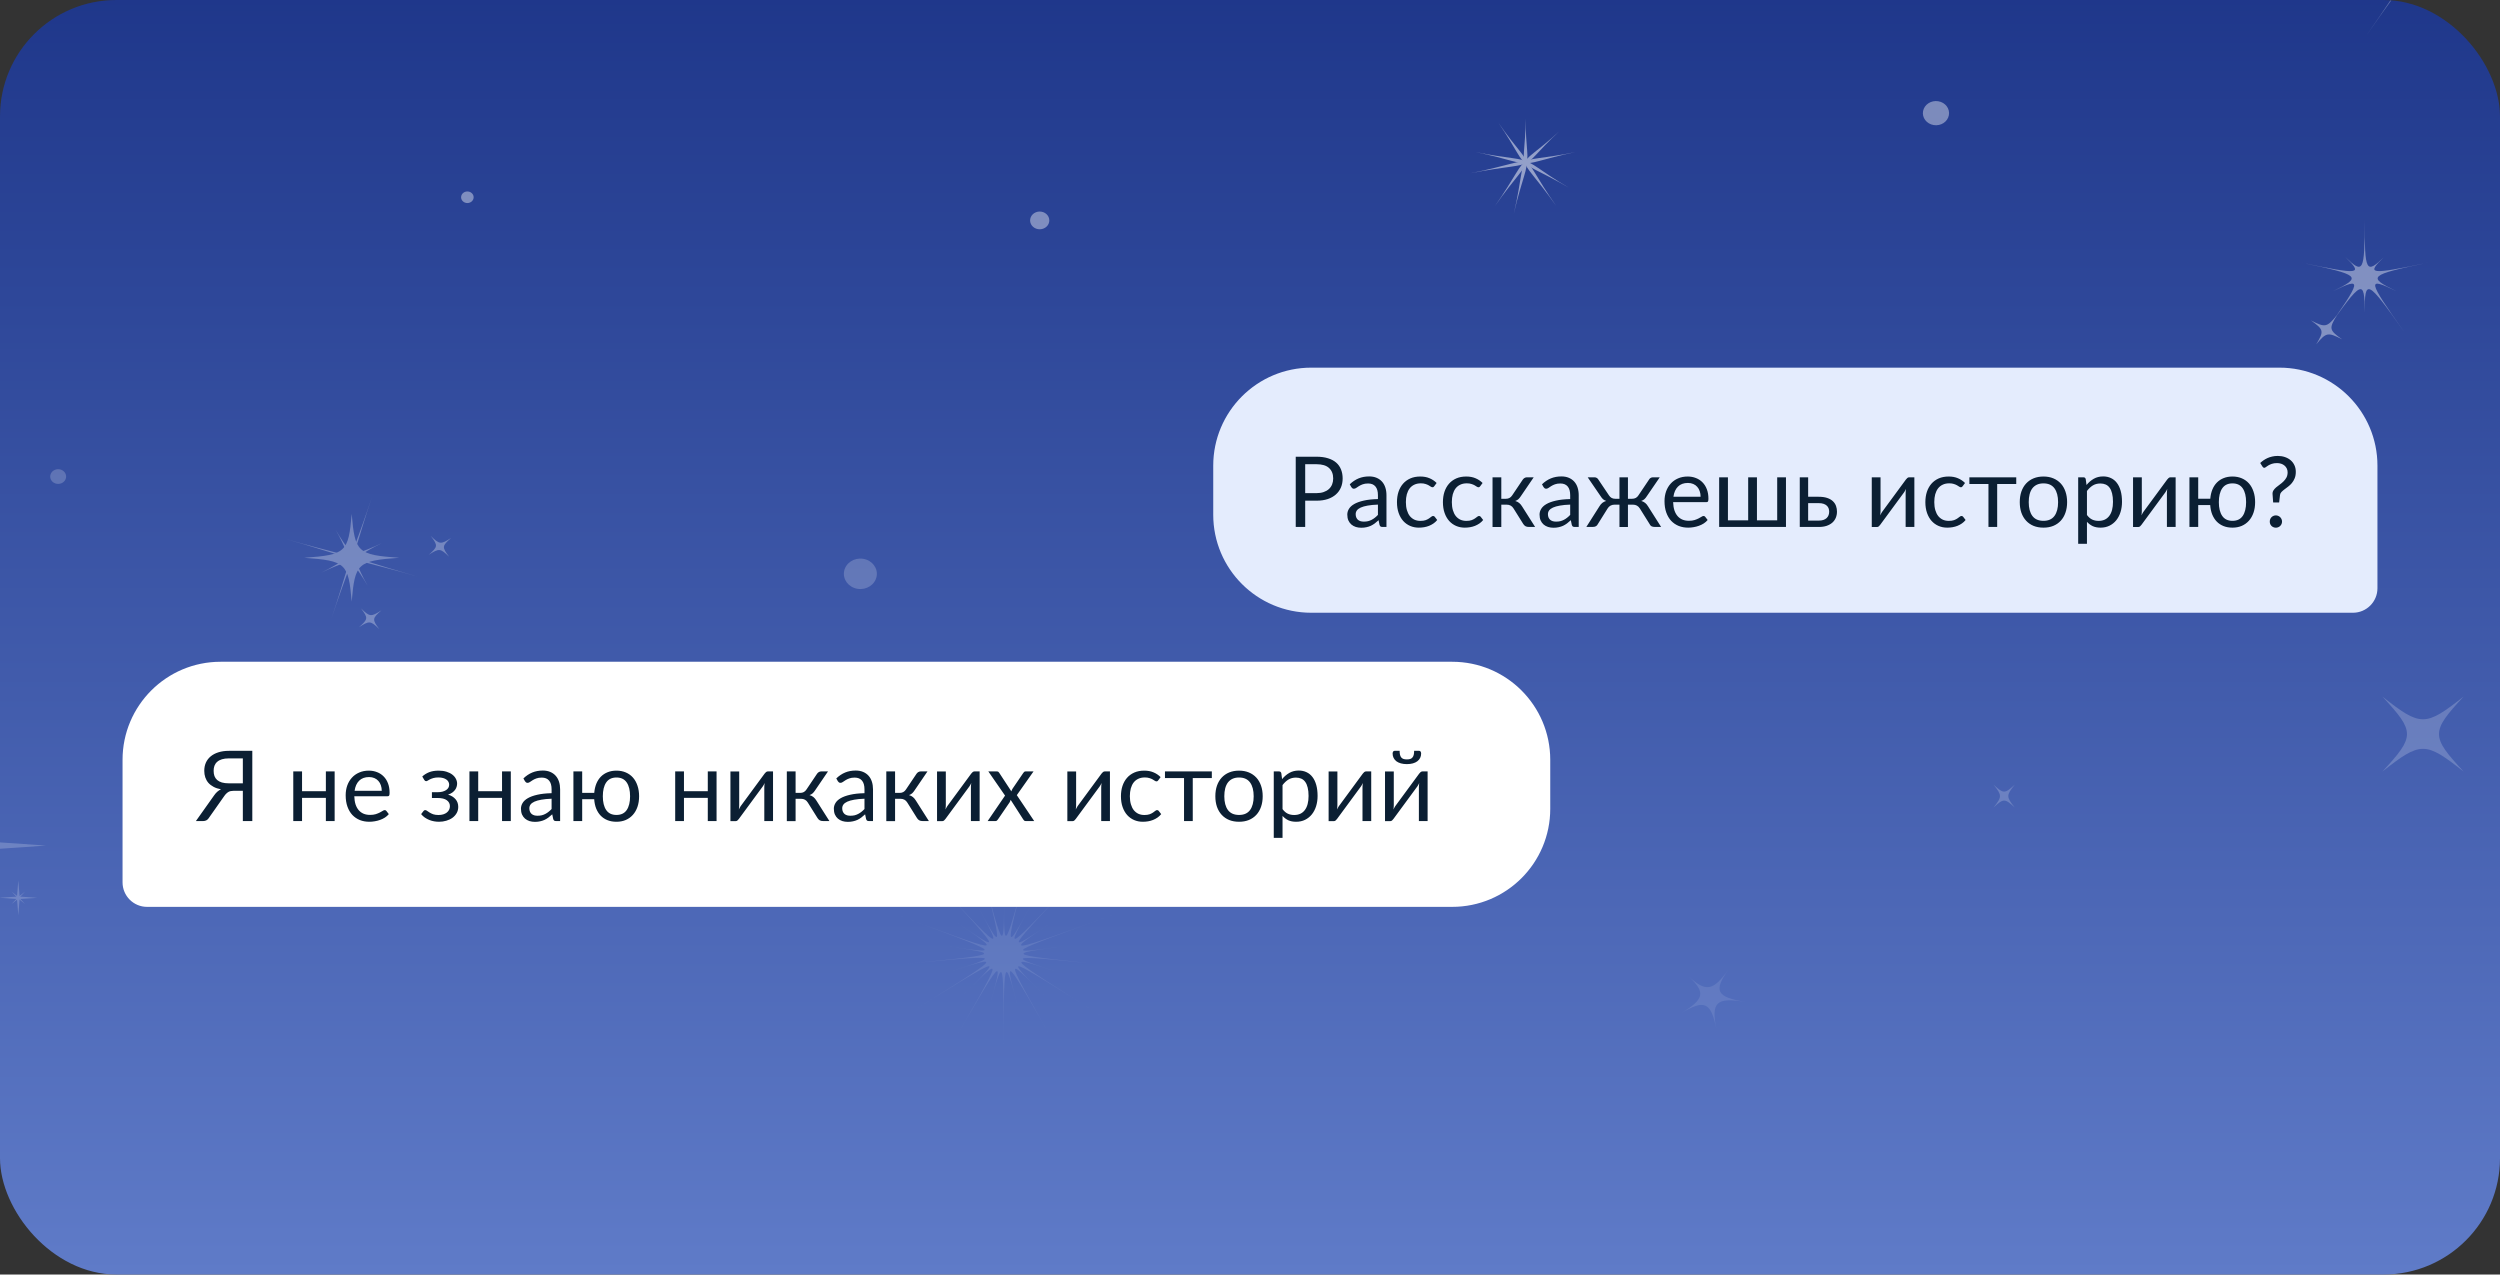 <svg width="408" height="208" viewBox="0 0 408 208" fill="none" xmlns="http://www.w3.org/2000/svg">
<rect x="0" y="0" width="408" height="208" fill="#333333" stroke="none"/>
<g clip-path="url(#clip0_1114_20796)">
<rect width="408" height="208" rx="19" fill="url(#paint0_linear_1114_20796)"/>
<g clip-path="url(#clip1_1114_20796)">
<path opacity="0.1" d="M184.015 157.838C163.333 155.709 163.594 155.683 173.33 158.877C163.594 155.683 163.419 155.503 180.532 166.291C163.419 155.503 163.662 155.593 170.552 162.593C163.662 155.593 163.598 155.357 173.223 172.271C163.597 155.357 163.768 155.542 166.234 164.682C163.768 155.541 163.828 155.304 163.763 174.406C163.828 155.304 163.886 155.542 161.366 164.666C163.886 155.542 164.058 155.358 154.32 172.209C164.058 155.358 163.991 155.594 157.064 162.549C163.991 155.594 164.235 155.506 147.056 166.182C164.235 155.506 164.057 155.685 154.313 158.815C164.057 155.685 164.318 155.712 143.636 157.706C164.318 155.712 164.071 155.795 153.744 154.32C164.071 155.794 164.288 155.931 144.844 148.724C164.288 155.931 164.029 155.898 155.486 150.093C164.029 155.898 164.153 156.113 150.401 141.292C164.153 156.113 163.94 155.971 159.14 147.104C163.94 155.97 163.942 156.214 159.037 137.113C163.942 156.215 163.825 155.997 163.87 146.036C163.824 155.997 163.705 156.214 168.77 137.146C163.704 156.214 163.709 155.97 168.591 147.135C163.709 155.97 163.494 156.111 177.373 141.381C163.494 156.111 163.62 155.897 172.222 150.149C163.62 155.897 163.36 155.928 182.875 148.849C163.36 155.929 163.578 155.794 173.932 154.387C163.578 155.794 163.332 155.709 184.014 157.84L184.015 157.838Z" fill="white"/>
<g opacity="0.3">
<path d="M65.15 91.032C58.355 91.521 57.926 91.917 57.397 98.192C56.867 91.917 56.438 91.521 49.643 91.032C56.438 90.543 56.867 90.147 57.397 83.871C57.926 90.147 58.355 90.543 65.15 91.032Z" fill="white"/>
<path d="M68.067 94.07C53.838 90.019 56.526 89.512 60.005 95.591C56.526 89.512 58.492 87.747 54.105 100.887C58.492 87.747 59.041 90.228 52.459 93.442C59.041 90.228 60.952 92.044 46.724 87.993C60.952 92.044 58.265 92.551 54.786 86.473C58.265 92.551 56.299 94.317 60.686 81.176C56.299 94.317 55.75 91.835 62.332 88.621C55.75 91.835 53.838 90.019 68.067 94.07Z" fill="white"/>
<path d="M61.904 102.678C60.471 101.289 60.288 101.272 58.581 102.364C60.084 101.041 60.103 100.871 58.92 99.295C60.353 100.684 60.537 100.701 62.244 99.609C60.74 100.932 60.721 101.102 61.904 102.678Z" fill="white"/>
<path d="M73.291 90.858C71.859 89.469 71.675 89.452 69.968 90.544C71.472 89.221 71.49 89.051 70.307 87.475C71.74 88.863 71.924 88.881 73.631 87.788C72.127 89.111 72.109 89.281 73.291 90.858Z" fill="white"/>
</g>
<g opacity="0.3">
<path d="M393.428 -0.839C394.913 -7.084 394.638 -7.569 388.449 -9.608C394.946 -8.523 395.472 -8.811 397.945 -14.814C396.46 -8.568 396.735 -8.083 402.924 -6.044C396.427 -7.129 395.902 -6.841 393.428 -0.839Z" fill="white"/>
<path d="M386.167 5.825C398.861 -12.376 398.444 -8.451 387.418 -5.951C398.444 -8.451 400.31 -5.044 381.818 -16.174C400.31 -5.044 396.2 -5.234 394.15 -15.604C396.2 -5.234 392.514 -3.276 405.208 -21.477C392.514 -3.276 392.931 -7.201 403.957 -9.701C392.931 -7.201 391.065 -10.609 409.557 0.521C391.065 -10.609 395.175 -10.419 397.225 -0.049C395.175 -10.419 398.861 -12.376 386.167 5.825Z" fill="white"/>
<path d="M379.902 -0.636C400.949 -10.225 398.366 -7.006 387.651 -10.293C398.366 -7.006 398.001 -3.106 388.744 -21.994C398.001 -3.106 394.645 -5.311 398.813 -15.379C394.645 -5.311 390.426 -5.43 411.473 -15.02C390.426 -5.43 393.009 -8.65 403.723 -5.362C393.009 -8.65 393.373 -12.549 402.63 6.339C393.373 -12.549 396.729 -10.345 392.561 -0.276C396.729 -10.345 400.949 -10.225 379.902 -0.636Z" fill="white"/>
</g>
<g opacity="0.3">
<path d="M272.774 88.9C269.555 89.131 269.352 89.319 269.101 92.292C268.851 89.319 268.647 89.131 265.429 88.9C268.647 88.668 268.851 88.481 269.101 85.508C269.352 88.481 269.555 88.668 272.774 88.9Z" fill="white"/>
<path d="M276.889 91.117C266.506 88.16 268.467 87.79 271.006 92.226C268.467 87.79 269.902 86.502 266.7 96.091C269.902 86.502 270.302 88.313 265.499 90.658C270.302 88.313 271.697 89.638 261.314 86.682C271.697 89.638 269.736 90.008 267.197 85.572C269.736 90.008 268.301 91.296 271.503 81.707C268.301 91.296 267.901 89.485 272.704 87.14C267.901 89.485 266.506 88.16 276.889 91.117Z" fill="white"/>
<path d="M267.138 92.397C266.459 91.74 266.372 91.731 265.563 92.249C266.276 91.622 266.285 91.542 265.724 90.795C266.403 91.453 266.49 91.461 267.299 90.944C266.586 91.57 266.577 91.651 267.138 92.397Z" fill="white"/>
<path d="M272.532 86.798C271.854 86.14 271.767 86.132 270.958 86.649C271.67 86.022 271.679 85.942 271.119 85.195C271.798 85.853 271.885 85.861 272.693 85.344C271.981 85.971 271.972 86.051 272.532 86.798Z" fill="white"/>
</g>
<path opacity="0.1" d="M275.572 159.337C278.403 161.952 278.178 163.057 274.346 165.362C278.178 163.057 279.236 163.532 280.112 167.953C279.236 163.532 280.115 162.721 284.901 163.53C280.115 162.721 279.6 161.744 282.096 158.205C279.6 161.744 278.403 161.952 275.572 159.337Z" fill="white"/>
<g opacity="0.4">
<path d="M378.01 56.191C379.304 54.021 379.256 53.805 377.135 52.289C379.484 53.484 379.718 53.439 381.36 51.48C380.066 53.65 380.114 53.866 382.235 55.383C379.886 54.188 379.652 54.232 378.01 56.191Z" fill="white"/>
<path d="M385.914 35.891C385.914 44.429 386.118 44.812 389.123 41.895C386.119 44.812 386.577 44.874 396.297 42.858C386.577 44.874 386.245 45.172 391.106 47.532C386.245 45.172 386.323 45.593 392.332 54.132C386.324 45.593 385.914 45.395 385.914 51.016C385.914 45.395 385.504 45.593 379.497 54.132C385.504 45.593 385.583 45.172 380.722 47.532C385.583 45.172 385.251 44.874 375.531 42.858C385.252 44.874 385.71 44.812 382.706 41.895C385.709 44.812 385.914 44.429 385.914 35.891H385.914Z" fill="white"/>
</g>
<path opacity="0.4" d="M318.055 18.812C318.262 17.738 317.487 16.714 316.324 16.523C315.161 16.333 314.052 17.049 313.846 18.122C313.639 19.196 314.415 20.221 315.577 20.411C316.74 20.602 317.849 19.886 318.055 18.812Z" fill="white"/>
<path opacity="0.4" d="M171.225 36.225C171.376 35.438 170.807 34.686 169.955 34.546C169.102 34.407 168.289 34.932 168.138 35.719C167.986 36.506 168.555 37.258 169.407 37.397C170.26 37.537 171.073 37.012 171.225 36.225Z" fill="white"/>
<path opacity="0.2" d="M143.062 94.081C143.322 92.729 142.346 91.438 140.882 91.198C139.418 90.959 138.02 91.86 137.761 93.212C137.501 94.564 138.477 95.855 139.941 96.094C141.405 96.334 142.802 95.433 143.062 94.081Z" fill="white"/>
<path opacity="0.2" d="M10.773 77.983C10.899 77.33 10.427 76.707 9.72 76.591C9.013 76.475 8.338 76.91 8.212 77.564C8.087 78.217 8.558 78.84 9.265 78.956C9.973 79.072 10.648 78.636 10.773 77.983Z" fill="white"/>
<path opacity="0.4" d="M77.284 32.358C77.383 31.843 77.011 31.352 76.454 31.261C75.897 31.17 75.365 31.513 75.266 32.027C75.168 32.542 75.539 33.033 76.096 33.124C76.653 33.216 77.185 32.872 77.284 32.358Z" fill="white"/>
<g opacity="0.5">
<path d="M248.977 19.375C248.977 28.883 251.684 27.067 240.859 24.822C251.683 27.066 250.649 24.129 243.96 33.636C250.649 24.129 247.305 24.129 253.994 33.636C247.305 24.129 246.271 27.066 257.095 24.822C246.271 27.066 248.977 28.883 248.977 19.375H248.977Z" fill="white"/>
<path d="M254.436 21.463C247.157 28.186 250.46 28.67 244.525 20.014C250.461 28.67 251.979 25.917 239.97 28.271C251.979 25.917 249.614 23.733 247.065 34.824C249.614 23.733 246.634 25.135 256.007 30.617C246.634 25.135 247.157 28.187 254.437 21.463H254.436Z" fill="white"/>
</g>
<g opacity="0.2">
<path d="M402.066 125.925C395.799 120.974 395.065 120.974 388.798 125.925C394.159 120.138 394.159 119.459 388.798 113.672C395.065 118.623 395.799 118.623 402.066 113.672C396.705 119.459 396.705 120.138 402.066 125.925Z" fill="white"/>
<path d="M328.806 131.786C327.171 130.279 326.979 130.279 325.345 131.786C326.743 130.025 326.743 129.818 325.345 128.057C326.979 129.564 327.171 129.564 328.806 128.057C327.407 129.818 327.407 130.025 328.806 131.786Z" fill="white"/>
</g>
<g opacity="0.2">
<path d="M229.034 134.729C228.394 127.136 227.875 126.656 219.653 126.065C227.875 125.473 228.394 124.994 229.034 117.4C229.674 124.994 230.194 125.473 238.416 126.065C230.194 126.656 229.674 127.136 229.034 134.729Z" fill="white"/>
<path d="M219.652 134.354C219.65 132.221 219.515 132.096 217.205 132.094C219.542 131.762 219.701 131.616 220.06 129.457C220.062 131.59 220.198 131.715 222.507 131.717C220.17 132.049 220.012 132.195 219.652 134.354Z" fill="white"/>
</g>
<g opacity="0.2">
<path d="M-14.036 137.998L-3.268 138.743L7.5 137.998L-3.268 137.254L-14.036 137.998Z" fill="white"/>
<path d="M2.988 143.682L2.757 146.523L2.988 149.364L3.219 146.523L2.988 143.682Z" fill="white"/>
<path d="M-0.088 146.522L2.988 146.735L6.065 146.522L2.988 146.309L-0.088 146.522Z" fill="white"/>
<path d="M4.077 145.516L2.908 146.445L1.902 147.527L3.071 146.598L4.077 145.516Z" fill="white"/>
<path d="M1.902 145.516L2.908 146.598L4.077 147.527L3.071 146.445L1.902 145.516Z" fill="white"/>
</g>
</g>
<path d="M198 76C198 67.163 205.163 60 214 60H372C380.837 60 388 67.163 388 76V96C388 98.209 386.209 100 384 100H214C205.163 100 198 92.837 198 84V76Z" fill="#E4ECFD"/>
<path d="M214.848 80.48C215.291 80.48 215.68 80.421 216.016 80.304C216.357 80.187 216.643 80.024 216.872 79.816C217.107 79.603 217.283 79.349 217.4 79.056C217.517 78.763 217.576 78.44 217.576 78.088C217.576 77.357 217.349 76.787 216.896 76.376C216.448 75.965 215.765 75.76 214.848 75.76H213.008V80.48H214.848ZM214.848 74.536C215.573 74.536 216.203 74.621 216.736 74.792C217.275 74.957 217.72 75.195 218.072 75.504C218.424 75.813 218.685 76.187 218.856 76.624C219.032 77.061 219.12 77.549 219.12 78.088C219.12 78.621 219.027 79.109 218.84 79.552C218.653 79.995 218.379 80.376 218.016 80.696C217.659 81.016 217.213 81.267 216.68 81.448C216.152 81.624 215.541 81.712 214.848 81.712H213.008V86H211.464V74.536H214.848ZM224.879 82.352C224.223 82.373 223.663 82.427 223.199 82.512C222.741 82.592 222.365 82.699 222.071 82.832C221.783 82.965 221.573 83.123 221.439 83.304C221.311 83.485 221.247 83.688 221.247 83.912C221.247 84.125 221.282 84.309 221.351 84.464C221.421 84.619 221.514 84.747 221.631 84.848C221.754 84.944 221.895 85.016 222.055 85.064C222.221 85.107 222.397 85.128 222.583 85.128C222.834 85.128 223.063 85.104 223.271 85.056C223.479 85.003 223.674 84.928 223.855 84.832C224.042 84.736 224.218 84.621 224.383 84.488C224.554 84.355 224.719 84.203 224.879 84.032V82.352ZM220.279 79.04C220.727 78.608 221.21 78.285 221.727 78.072C222.245 77.859 222.818 77.752 223.447 77.752C223.901 77.752 224.303 77.827 224.655 77.976C225.007 78.125 225.303 78.333 225.543 78.6C225.783 78.867 225.965 79.189 226.087 79.568C226.21 79.947 226.271 80.363 226.271 80.816V86H225.639C225.501 86 225.394 85.979 225.319 85.936C225.245 85.888 225.186 85.797 225.143 85.664L224.983 84.896C224.77 85.093 224.562 85.269 224.359 85.424C224.157 85.573 223.943 85.701 223.719 85.808C223.495 85.909 223.255 85.987 222.999 86.04C222.749 86.099 222.469 86.128 222.159 86.128C221.845 86.128 221.549 86.085 221.271 86C220.994 85.909 220.751 85.776 220.543 85.6C220.341 85.424 220.178 85.203 220.055 84.936C219.938 84.664 219.879 84.344 219.879 83.976C219.879 83.656 219.967 83.349 220.143 83.056C220.319 82.757 220.605 82.493 220.999 82.264C221.394 82.035 221.909 81.848 222.543 81.704C223.178 81.555 223.957 81.469 224.879 81.448V80.816C224.879 80.187 224.743 79.712 224.471 79.392C224.199 79.067 223.802 78.904 223.279 78.904C222.927 78.904 222.631 78.949 222.391 79.04C222.157 79.125 221.951 79.224 221.775 79.336C221.605 79.443 221.455 79.541 221.327 79.632C221.205 79.717 221.082 79.76 220.959 79.76C220.863 79.76 220.781 79.736 220.711 79.688C220.642 79.635 220.583 79.571 220.535 79.496L220.279 79.04ZM234.081 79.336C234.038 79.395 233.995 79.44 233.953 79.472C233.91 79.504 233.851 79.52 233.777 79.52C233.697 79.52 233.609 79.488 233.513 79.424C233.417 79.355 233.297 79.28 233.153 79.2C233.014 79.12 232.841 79.048 232.633 78.984C232.43 78.915 232.179 78.88 231.881 78.88C231.481 78.88 231.129 78.952 230.825 79.096C230.521 79.235 230.265 79.437 230.057 79.704C229.854 79.971 229.699 80.293 229.593 80.672C229.491 81.051 229.441 81.475 229.441 81.944C229.441 82.435 229.497 82.872 229.609 83.256C229.721 83.635 229.878 83.955 230.081 84.216C230.289 84.472 230.537 84.669 230.825 84.808C231.118 84.941 231.446 85.008 231.809 85.008C232.155 85.008 232.441 84.968 232.665 84.888C232.889 84.803 233.073 84.709 233.217 84.608C233.366 84.507 233.489 84.416 233.585 84.336C233.686 84.251 233.785 84.208 233.881 84.208C233.998 84.208 234.089 84.253 234.153 84.344L234.553 84.864C234.377 85.083 234.177 85.269 233.953 85.424C233.729 85.579 233.486 85.709 233.225 85.816C232.969 85.917 232.699 85.992 232.417 86.04C232.134 86.088 231.846 86.112 231.553 86.112C231.046 86.112 230.574 86.019 230.137 85.832C229.705 85.645 229.329 85.376 229.009 85.024C228.689 84.667 228.438 84.229 228.257 83.712C228.075 83.195 227.985 82.605 227.985 81.944C227.985 81.341 228.067 80.784 228.233 80.272C228.403 79.76 228.649 79.32 228.969 78.952C229.294 78.579 229.691 78.288 230.161 78.08C230.635 77.872 231.179 77.768 231.793 77.768C232.363 77.768 232.865 77.861 233.297 78.048C233.734 78.229 234.121 78.488 234.457 78.824L234.081 79.336ZM241.581 79.336C241.538 79.395 241.495 79.44 241.453 79.472C241.41 79.504 241.351 79.52 241.277 79.52C241.197 79.52 241.109 79.488 241.013 79.424C240.917 79.355 240.797 79.28 240.653 79.2C240.514 79.12 240.341 79.048 240.133 78.984C239.93 78.915 239.679 78.88 239.381 78.88C238.981 78.88 238.629 78.952 238.325 79.096C238.021 79.235 237.765 79.437 237.557 79.704C237.354 79.971 237.199 80.293 237.093 80.672C236.991 81.051 236.941 81.475 236.941 81.944C236.941 82.435 236.997 82.872 237.109 83.256C237.221 83.635 237.378 83.955 237.581 84.216C237.789 84.472 238.037 84.669 238.325 84.808C238.618 84.941 238.946 85.008 239.309 85.008C239.655 85.008 239.941 84.968 240.165 84.888C240.389 84.803 240.573 84.709 240.717 84.608C240.866 84.507 240.989 84.416 241.085 84.336C241.186 84.251 241.285 84.208 241.381 84.208C241.498 84.208 241.589 84.253 241.653 84.344L242.053 84.864C241.877 85.083 241.677 85.269 241.453 85.424C241.229 85.579 240.986 85.709 240.725 85.816C240.469 85.917 240.199 85.992 239.917 86.04C239.634 86.088 239.346 86.112 239.053 86.112C238.546 86.112 238.074 86.019 237.637 85.832C237.205 85.645 236.829 85.376 236.509 85.024C236.189 84.667 235.938 84.229 235.757 83.712C235.575 83.195 235.485 82.605 235.485 81.944C235.485 81.341 235.567 80.784 235.733 80.272C235.903 79.76 236.149 79.32 236.469 78.952C236.794 78.579 237.191 78.288 237.661 78.08C238.135 77.872 238.679 77.768 239.293 77.768C239.863 77.768 240.365 77.861 240.797 78.048C241.234 78.229 241.621 78.488 241.957 78.824L241.581 79.336ZM248.501 78.296C248.576 78.179 248.674 78.083 248.797 78.008C248.92 77.933 249.05 77.896 249.189 77.896H250.301L248.197 80.984C248.069 81.181 247.936 81.344 247.797 81.472C247.658 81.595 247.488 81.691 247.285 81.76C247.541 81.829 247.757 81.939 247.933 82.088C248.109 82.232 248.266 82.419 248.405 82.648L250.533 86H249.541C249.285 86 249.088 85.957 248.949 85.872C248.81 85.787 248.69 85.664 248.589 85.504L247.013 82.984C246.762 82.568 246.386 82.36 245.885 82.36H245.013V86.008H243.581V77.896H245.013V81.4H245.781C246.208 81.4 246.541 81.219 246.781 80.856L248.501 78.296ZM256.254 82.352C255.598 82.373 255.038 82.427 254.574 82.512C254.116 82.592 253.74 82.699 253.446 82.832C253.158 82.965 252.948 83.123 252.814 83.304C252.686 83.485 252.622 83.688 252.622 83.912C252.622 84.125 252.657 84.309 252.726 84.464C252.796 84.619 252.889 84.747 253.006 84.848C253.129 84.944 253.27 85.016 253.43 85.064C253.596 85.107 253.772 85.128 253.958 85.128C254.209 85.128 254.438 85.104 254.646 85.056C254.854 85.003 255.049 84.928 255.23 84.832C255.417 84.736 255.593 84.621 255.758 84.488C255.929 84.355 256.094 84.203 256.254 84.032V82.352ZM251.654 79.04C252.102 78.608 252.585 78.285 253.102 78.072C253.62 77.859 254.193 77.752 254.822 77.752C255.276 77.752 255.678 77.827 256.03 77.976C256.382 78.125 256.678 78.333 256.918 78.6C257.158 78.867 257.34 79.189 257.462 79.568C257.585 79.947 257.646 80.363 257.646 80.816V86H257.014C256.876 86 256.769 85.979 256.694 85.936C256.62 85.888 256.561 85.797 256.518 85.664L256.358 84.896C256.145 85.093 255.937 85.269 255.734 85.424C255.532 85.573 255.318 85.701 255.094 85.808C254.87 85.909 254.63 85.987 254.374 86.04C254.124 86.099 253.844 86.128 253.534 86.128C253.22 86.128 252.924 86.085 252.646 86C252.369 85.909 252.126 85.776 251.918 85.6C251.716 85.424 251.553 85.203 251.43 84.936C251.313 84.664 251.254 84.344 251.254 83.976C251.254 83.656 251.342 83.349 251.518 83.056C251.694 82.757 251.98 82.493 252.374 82.264C252.769 82.035 253.284 81.848 253.918 81.704C254.553 81.555 255.332 81.469 256.254 81.448V80.816C256.254 80.187 256.118 79.712 255.846 79.392C255.574 79.067 255.177 78.904 254.654 78.904C254.302 78.904 254.006 78.949 253.766 79.04C253.532 79.125 253.326 79.224 253.15 79.336C252.98 79.443 252.83 79.541 252.702 79.632C252.58 79.717 252.457 79.76 252.334 79.76C252.238 79.76 252.156 79.736 252.086 79.688C252.017 79.635 251.958 79.571 251.91 79.496L251.654 79.04ZM271.096 86H270.104C269.848 86 269.65 85.96 269.512 85.88C269.378 85.8 269.274 85.675 269.2 85.504L267.624 82.984C267.362 82.568 266.986 82.36 266.496 82.36H265.68V86.008H264.296V82.36H263.488C263.248 82.36 263.029 82.413 262.832 82.52C262.64 82.627 262.482 82.781 262.36 82.984L260.784 85.504C260.704 85.675 260.594 85.8 260.456 85.88C260.322 85.96 260.128 86 259.872 86H258.888L261.016 82.648C261.154 82.413 261.312 82.224 261.488 82.08C261.664 81.936 261.88 81.827 262.136 81.752C261.933 81.688 261.76 81.595 261.616 81.472C261.477 81.344 261.346 81.181 261.224 80.984L259.112 77.896H260.232C260.37 77.896 260.496 77.933 260.608 78.008C260.72 78.077 260.808 78.173 260.872 78.296L262.592 80.856C262.709 81.032 262.85 81.168 263.016 81.264C263.181 81.355 263.376 81.4 263.6 81.4H264.296V77.896H265.68V81.4H266.36C266.813 81.4 267.154 81.219 267.384 80.856L269.104 78.296C269.168 78.173 269.256 78.077 269.368 78.008C269.485 77.933 269.613 77.896 269.752 77.896H270.872L268.76 80.984C268.637 81.181 268.504 81.344 268.36 81.472C268.221 81.595 268.05 81.688 267.848 81.752C268.104 81.827 268.32 81.936 268.496 82.08C268.672 82.224 268.829 82.413 268.968 82.648L271.096 86ZM277.536 81.064C277.536 80.733 277.488 80.432 277.392 80.16C277.302 79.883 277.166 79.645 276.984 79.448C276.808 79.245 276.592 79.091 276.336 78.984C276.08 78.872 275.79 78.816 275.464 78.816C274.782 78.816 274.24 79.016 273.84 79.416C273.446 79.811 273.2 80.36 273.104 81.064H277.536ZM278.688 84.864C278.512 85.077 278.302 85.264 278.056 85.424C277.811 85.579 277.547 85.707 277.264 85.808C276.987 85.909 276.699 85.984 276.4 86.032C276.102 86.085 275.806 86.112 275.512 86.112C274.952 86.112 274.435 86.019 273.96 85.832C273.491 85.64 273.083 85.363 272.736 85C272.395 84.632 272.128 84.179 271.936 83.64C271.744 83.101 271.648 82.483 271.648 81.784C271.648 81.219 271.734 80.691 271.904 80.2C272.08 79.709 272.331 79.285 272.656 78.928C272.982 78.565 273.379 78.283 273.848 78.08C274.318 77.872 274.846 77.768 275.432 77.768C275.918 77.768 276.366 77.851 276.776 78.016C277.192 78.176 277.55 78.411 277.848 78.72C278.152 79.024 278.39 79.403 278.56 79.856C278.731 80.304 278.816 80.816 278.816 81.392C278.816 81.616 278.792 81.765 278.744 81.84C278.696 81.915 278.606 81.952 278.472 81.952H273.056C273.072 82.464 273.142 82.909 273.264 83.288C273.392 83.667 273.568 83.984 273.792 84.24C274.016 84.491 274.283 84.68 274.592 84.808C274.902 84.931 275.248 84.992 275.632 84.992C275.99 84.992 276.296 84.952 276.552 84.872C276.814 84.787 277.038 84.696 277.224 84.6C277.411 84.504 277.566 84.416 277.688 84.336C277.816 84.251 277.926 84.208 278.016 84.208C278.134 84.208 278.224 84.253 278.288 84.344L278.688 84.864ZM291.47 77.896V86H280.566V77.896H281.998V84.92H285.302V77.896H286.734V84.92H290.038V77.896H291.47ZM296.834 84.96C297.122 84.96 297.37 84.925 297.578 84.856C297.791 84.781 297.967 84.68 298.106 84.552C298.244 84.419 298.348 84.264 298.418 84.088C298.487 83.912 298.522 83.72 298.522 83.512C298.522 83.32 298.492 83.141 298.434 82.976C298.375 82.805 298.276 82.656 298.138 82.528C298.004 82.4 297.828 82.299 297.61 82.224C297.391 82.149 297.124 82.112 296.81 82.112H295.09V84.96H296.834ZM296.81 81.072C297.37 81.072 297.839 81.139 298.218 81.272C298.602 81.405 298.908 81.584 299.138 81.808C299.372 82.032 299.54 82.291 299.642 82.584C299.743 82.877 299.794 83.181 299.794 83.496C299.794 83.859 299.73 84.195 299.602 84.504C299.474 84.808 299.284 85.072 299.034 85.296C298.783 85.515 298.474 85.688 298.106 85.816C297.738 85.939 297.314 86 296.834 86H293.722V77.896H295.09V81.072H296.81ZM312.424 77.896V86H311V80.496C311 80.389 311.005 80.275 311.016 80.152C311.026 80.029 311.04 79.907 311.056 79.784C311.008 79.891 310.96 79.989 310.912 80.08C310.864 80.171 310.813 80.253 310.76 80.328L306.848 85.648C306.789 85.733 306.714 85.816 306.624 85.896C306.538 85.971 306.442 86.008 306.336 86.008H305.472V77.904H306.904V83.408C306.904 83.509 306.898 83.621 306.888 83.744C306.877 83.861 306.864 83.981 306.848 84.104C306.896 84.003 306.944 83.909 306.992 83.824C307.04 83.733 307.088 83.651 307.136 83.576L311.048 78.256C311.106 78.171 311.181 78.091 311.272 78.016C311.362 77.936 311.461 77.896 311.568 77.896H312.424ZM320.315 79.336C320.272 79.395 320.23 79.44 320.187 79.472C320.144 79.504 320.086 79.52 320.011 79.52C319.931 79.52 319.843 79.488 319.747 79.424C319.651 79.355 319.531 79.28 319.387 79.2C319.248 79.12 319.075 79.048 318.867 78.984C318.664 78.915 318.414 78.88 318.115 78.88C317.715 78.88 317.363 78.952 317.059 79.096C316.755 79.235 316.499 79.437 316.291 79.704C316.088 79.971 315.934 80.293 315.827 80.672C315.726 81.051 315.675 81.475 315.675 81.944C315.675 82.435 315.731 82.872 315.843 83.256C315.955 83.635 316.112 83.955 316.315 84.216C316.523 84.472 316.771 84.669 317.059 84.808C317.352 84.941 317.68 85.008 318.043 85.008C318.39 85.008 318.675 84.968 318.899 84.888C319.123 84.803 319.307 84.709 319.451 84.608C319.6 84.507 319.723 84.416 319.819 84.336C319.92 84.251 320.019 84.208 320.115 84.208C320.232 84.208 320.323 84.253 320.387 84.344L320.787 84.864C320.611 85.083 320.411 85.269 320.187 85.424C319.963 85.579 319.72 85.709 319.459 85.816C319.203 85.917 318.934 85.992 318.651 86.04C318.368 86.088 318.08 86.112 317.787 86.112C317.28 86.112 316.808 86.019 316.371 85.832C315.939 85.645 315.563 85.376 315.243 85.024C314.923 84.667 314.672 84.229 314.491 83.712C314.31 83.195 314.219 82.605 314.219 81.944C314.219 81.341 314.302 80.784 314.467 80.272C314.638 79.76 314.883 79.32 315.203 78.952C315.528 78.579 315.926 78.288 316.395 78.08C316.87 77.872 317.414 77.768 318.027 77.768C318.598 77.768 319.099 77.861 319.531 78.048C319.968 78.229 320.355 78.488 320.691 78.824L320.315 79.336ZM329.052 78.984H325.94V86H324.516V78.984H321.404V77.896H329.052V78.984ZM333.497 77.768C334.089 77.768 334.622 77.867 335.097 78.064C335.572 78.261 335.977 78.541 336.313 78.904C336.649 79.267 336.905 79.707 337.081 80.224C337.262 80.736 337.353 81.309 337.353 81.944C337.353 82.584 337.262 83.16 337.081 83.672C336.905 84.184 336.649 84.621 336.313 84.984C335.977 85.347 335.572 85.627 335.097 85.824C334.622 86.016 334.089 86.112 333.497 86.112C332.9 86.112 332.361 86.016 331.881 85.824C331.406 85.627 331.001 85.347 330.665 84.984C330.329 84.621 330.07 84.184 329.889 83.672C329.713 83.16 329.625 82.584 329.625 81.944C329.625 81.309 329.713 80.736 329.889 80.224C330.07 79.707 330.329 79.267 330.665 78.904C331.001 78.541 331.406 78.261 331.881 78.064C332.361 77.867 332.9 77.768 333.497 77.768ZM333.497 85C334.297 85 334.894 84.733 335.289 84.2C335.684 83.661 335.881 82.912 335.881 81.952C335.881 80.987 335.684 80.235 335.289 79.696C334.894 79.157 334.297 78.888 333.497 78.888C333.092 78.888 332.737 78.957 332.433 79.096C332.134 79.235 331.884 79.435 331.681 79.696C331.484 79.957 331.334 80.28 331.233 80.664C331.137 81.043 331.089 81.472 331.089 81.952C331.089 82.912 331.286 83.661 331.681 84.2C332.081 84.733 332.686 85 333.497 85ZM340.591 84.048C340.853 84.4 341.138 84.648 341.447 84.792C341.757 84.936 342.103 85.008 342.487 85.008C343.245 85.008 343.826 84.739 344.231 84.2C344.637 83.661 344.839 82.893 344.839 81.896C344.839 81.368 344.791 80.915 344.695 80.536C344.605 80.157 344.471 79.848 344.295 79.608C344.119 79.363 343.903 79.184 343.647 79.072C343.391 78.96 343.101 78.904 342.775 78.904C342.311 78.904 341.903 79.011 341.551 79.224C341.205 79.437 340.885 79.739 340.591 80.128V84.048ZM340.519 79.152C340.861 78.731 341.255 78.392 341.703 78.136C342.151 77.88 342.663 77.752 343.239 77.752C343.709 77.752 344.133 77.843 344.511 78.024C344.89 78.2 345.213 78.464 345.479 78.816C345.746 79.163 345.951 79.595 346.095 80.112C346.239 80.629 346.311 81.224 346.311 81.896C346.311 82.493 346.231 83.051 346.071 83.568C345.911 84.08 345.679 84.525 345.375 84.904C345.077 85.277 344.709 85.573 344.271 85.792C343.839 86.005 343.351 86.112 342.807 86.112C342.311 86.112 341.885 86.029 341.527 85.864C341.175 85.693 340.863 85.459 340.591 85.16V88.744H339.159V77.896H340.015C340.218 77.896 340.343 77.995 340.391 78.192L340.519 79.152ZM355.064 77.896V86H353.64V80.496C353.64 80.389 353.646 80.275 353.656 80.152C353.667 80.029 353.68 79.907 353.696 79.784C353.648 79.891 353.6 79.989 353.552 80.08C353.504 80.171 353.454 80.253 353.4 80.328L349.488 85.648C349.43 85.733 349.355 85.816 349.264 85.896C349.179 85.971 349.083 86.008 348.976 86.008H348.112V77.904H349.544V83.408C349.544 83.509 349.539 83.621 349.528 83.744C349.518 83.861 349.504 83.981 349.488 84.104C349.536 84.003 349.584 83.909 349.632 83.824C349.68 83.733 349.728 83.651 349.776 83.576L353.688 78.256C353.747 78.171 353.822 78.091 353.912 78.016C354.003 77.936 354.102 77.896 354.208 77.896H355.064ZM364.34 85C365.086 85 365.644 84.733 366.012 84.2C366.38 83.661 366.564 82.912 366.564 81.952C366.564 80.987 366.38 80.235 366.012 79.696C365.644 79.157 365.086 78.888 364.34 78.888C363.593 78.888 363.036 79.157 362.668 79.696C362.3 80.235 362.116 80.987 362.116 81.952C362.116 82.912 362.3 83.661 362.668 84.2C363.036 84.733 363.593 85 364.34 85ZM360.716 81.392C360.764 80.837 360.878 80.336 361.06 79.888C361.246 79.44 361.494 79.059 361.804 78.744C362.118 78.429 362.486 78.189 362.908 78.024C363.334 77.853 363.812 77.768 364.34 77.768C364.905 77.768 365.414 77.867 365.868 78.064C366.326 78.261 366.716 78.541 367.036 78.904C367.356 79.267 367.601 79.707 367.772 80.224C367.948 80.736 368.036 81.309 368.036 81.944C368.036 82.584 367.948 83.16 367.772 83.672C367.596 84.184 367.345 84.621 367.02 84.984C366.694 85.347 366.305 85.627 365.852 85.824C365.398 86.016 364.894 86.112 364.34 86.112C363.801 86.112 363.316 86.027 362.884 85.856C362.457 85.685 362.089 85.443 361.78 85.128C361.47 84.808 361.222 84.421 361.036 83.968C360.854 83.515 360.745 83.003 360.707 82.432H358.748V86H357.316V77.896H358.748V81.392H360.716ZM368.867 75.56C369.032 75.405 369.213 75.259 369.411 75.12C369.613 74.981 369.832 74.859 370.067 74.752C370.307 74.645 370.563 74.563 370.835 74.504C371.112 74.44 371.411 74.408 371.731 74.408C372.152 74.408 372.541 74.469 372.899 74.592C373.261 74.715 373.573 74.888 373.835 75.112C374.096 75.336 374.301 75.608 374.451 75.928C374.6 76.248 374.675 76.608 374.675 77.008C374.675 77.413 374.613 77.763 374.491 78.056C374.373 78.349 374.221 78.608 374.035 78.832C373.853 79.051 373.653 79.243 373.435 79.408C373.221 79.568 373.019 79.72 372.827 79.864C372.635 80.008 372.469 80.152 372.331 80.296C372.197 80.44 372.12 80.6 372.099 80.776L371.955 82H370.979L370.883 80.672C370.861 80.432 370.907 80.224 371.019 80.048C371.131 79.867 371.277 79.699 371.459 79.544C371.64 79.384 371.84 79.229 372.059 79.08C372.277 78.925 372.48 78.755 372.667 78.568C372.859 78.381 373.019 78.171 373.147 77.936C373.275 77.696 373.339 77.411 373.339 77.08C373.339 76.851 373.293 76.643 373.203 76.456C373.112 76.269 372.989 76.112 372.835 75.984C372.68 75.851 372.496 75.749 372.283 75.68C372.075 75.611 371.851 75.576 371.611 75.576C371.285 75.576 371.005 75.616 370.771 75.696C370.541 75.776 370.347 75.864 370.187 75.96C370.027 76.056 369.896 76.144 369.795 76.224C369.699 76.304 369.619 76.344 369.555 76.344C369.421 76.344 369.317 76.283 369.243 76.16L368.867 75.56ZM370.427 85.12C370.427 84.981 370.451 84.851 370.499 84.728C370.552 84.605 370.621 84.499 370.707 84.408C370.797 84.317 370.904 84.245 371.027 84.192C371.149 84.139 371.28 84.112 371.419 84.112C371.557 84.112 371.688 84.139 371.811 84.192C371.933 84.245 372.04 84.317 372.131 84.408C372.221 84.499 372.293 84.605 372.347 84.728C372.4 84.851 372.427 84.981 372.427 85.12C372.427 85.264 372.4 85.397 372.347 85.52C372.293 85.637 372.221 85.741 372.131 85.832C372.04 85.923 371.933 85.992 371.811 86.04C371.688 86.093 371.557 86.12 371.419 86.12C371.28 86.12 371.149 86.093 371.027 86.04C370.904 85.992 370.797 85.923 370.707 85.832C370.621 85.741 370.552 85.637 370.499 85.52C370.451 85.397 370.427 85.264 370.427 85.12Z" fill="#0B1F33"/>
<path d="M20 124C20 115.163 27.163 108 36 108H237C245.837 108 253 115.163 253 124V132C253 140.837 245.837 148 237 148H24C21.791 148 20 146.209 20 144V124Z" fill="white"/>
<path d="M39.632 127.84V123.768H37.36C36.917 123.768 36.539 123.816 36.224 123.912C35.909 124.008 35.651 124.147 35.448 124.328C35.245 124.504 35.096 124.717 35 124.968C34.909 125.213 34.864 125.488 34.864 125.792C34.864 126.112 34.909 126.4 35 126.656C35.096 126.907 35.243 127.12 35.44 127.296C35.643 127.472 35.901 127.608 36.216 127.704C36.536 127.795 36.917 127.84 37.36 127.84H39.632ZM41.176 134H39.632V129.064H38.072C37.928 129.064 37.792 129.077 37.664 129.104C37.541 129.125 37.421 129.168 37.304 129.232C37.187 129.296 37.069 129.384 36.952 129.496C36.835 129.603 36.717 129.741 36.6 129.912L34.112 133.448C34.016 133.619 33.885 133.755 33.72 133.856C33.555 133.952 33.36 134 33.136 134H31.968L34.936 129.816C35.256 129.347 35.632 129.013 36.064 128.816C35.605 128.731 35.205 128.597 34.864 128.416C34.523 128.235 34.237 128.016 34.008 127.76C33.784 127.499 33.616 127.203 33.504 126.872C33.392 126.541 33.336 126.184 33.336 125.8C33.336 125.309 33.424 124.864 33.6 124.464C33.781 124.064 34.043 123.723 34.384 123.44C34.731 123.152 35.152 122.931 35.648 122.776C36.149 122.616 36.72 122.536 37.36 122.536H41.176V134ZM54.614 125.896V134H53.182V130.208H49.294V134H47.862V125.896H49.294V129.128H53.182V125.896H54.614ZM62.302 129.064C62.302 128.733 62.254 128.432 62.158 128.16C62.067 127.883 61.931 127.645 61.75 127.448C61.574 127.245 61.358 127.091 61.102 126.984C60.846 126.872 60.555 126.816 60.23 126.816C59.547 126.816 59.006 127.016 58.606 127.416C58.211 127.811 57.966 128.36 57.87 129.064H62.302ZM63.454 132.864C63.278 133.077 63.067 133.264 62.822 133.424C62.577 133.579 62.313 133.707 62.03 133.808C61.753 133.909 61.465 133.984 61.166 134.032C60.867 134.085 60.571 134.112 60.278 134.112C59.718 134.112 59.201 134.019 58.726 133.832C58.257 133.64 57.849 133.363 57.502 133C57.161 132.632 56.894 132.179 56.702 131.64C56.51 131.101 56.414 130.483 56.414 129.784C56.414 129.219 56.499 128.691 56.67 128.2C56.846 127.709 57.097 127.285 57.422 126.928C57.747 126.565 58.145 126.283 58.614 126.08C59.083 125.872 59.611 125.768 60.198 125.768C60.683 125.768 61.131 125.851 61.542 126.016C61.958 126.176 62.315 126.411 62.614 126.72C62.918 127.024 63.155 127.403 63.326 127.856C63.497 128.304 63.582 128.816 63.582 129.392C63.582 129.616 63.558 129.765 63.51 129.84C63.462 129.915 63.371 129.952 63.238 129.952H57.822C57.838 130.464 57.907 130.909 58.03 131.288C58.158 131.667 58.334 131.984 58.558 132.24C58.782 132.491 59.049 132.68 59.358 132.808C59.667 132.931 60.014 132.992 60.398 132.992C60.755 132.992 61.062 132.952 61.318 132.872C61.579 132.787 61.803 132.696 61.99 132.6C62.177 132.504 62.331 132.416 62.454 132.336C62.582 132.251 62.691 132.208 62.782 132.208C62.899 132.208 62.99 132.253 63.054 132.344L63.454 132.864ZM68.913 126.728C69.217 126.44 69.585 126.208 70.017 126.032C70.454 125.856 70.98 125.768 71.593 125.768C72.084 125.768 72.516 125.829 72.889 125.952C73.262 126.069 73.574 126.227 73.825 126.424C74.081 126.621 74.273 126.848 74.401 127.104C74.534 127.355 74.601 127.616 74.601 127.888C74.601 128.048 74.574 128.216 74.521 128.392C74.473 128.568 74.39 128.736 74.273 128.896C74.156 129.056 74.004 129.205 73.817 129.344C73.63 129.483 73.398 129.595 73.121 129.68C73.638 129.835 74.043 130.083 74.337 130.424C74.635 130.765 74.785 131.184 74.785 131.68C74.785 132.053 74.7 132.392 74.529 132.696C74.358 132.995 74.129 133.251 73.841 133.464C73.553 133.672 73.217 133.832 72.833 133.944C72.454 134.056 72.057 134.112 71.641 134.112C71.379 134.112 71.113 134.088 70.841 134.04C70.574 133.992 70.313 133.917 70.057 133.816C69.801 133.709 69.558 133.579 69.329 133.424C69.105 133.269 68.905 133.083 68.729 132.864L69.129 132.344C69.193 132.253 69.284 132.208 69.401 132.208C69.497 132.208 69.598 132.251 69.705 132.336C69.817 132.416 69.953 132.507 70.113 132.608C70.273 132.709 70.468 132.803 70.697 132.888C70.931 132.968 71.217 133.008 71.553 133.008C71.846 133.008 72.108 132.973 72.337 132.904C72.572 132.829 72.769 132.728 72.929 132.6C73.089 132.472 73.212 132.32 73.297 132.144C73.382 131.968 73.425 131.776 73.425 131.568C73.425 131.168 73.257 130.845 72.921 130.6C72.59 130.355 72.086 130.232 71.409 130.232H70.489V129.288H71.409C71.702 129.288 71.966 129.259 72.201 129.2C72.436 129.136 72.635 129.051 72.801 128.944C72.966 128.837 73.091 128.709 73.177 128.56C73.262 128.405 73.305 128.24 73.305 128.064C73.305 127.904 73.267 127.752 73.193 127.608C73.124 127.464 73.014 127.339 72.865 127.232C72.721 127.125 72.54 127.04 72.321 126.976C72.102 126.912 71.846 126.88 71.553 126.88C71.233 126.88 70.961 126.912 70.737 126.976C70.518 127.04 70.332 127.109 70.177 127.184C70.028 127.259 69.905 127.328 69.809 127.392C69.713 127.456 69.63 127.488 69.561 127.488C69.492 127.488 69.433 127.475 69.385 127.448C69.342 127.421 69.294 127.365 69.241 127.28L68.913 126.728ZM83.364 125.896V134H81.932V130.208H78.044V134H76.612V125.896H78.044V129.128H81.932V125.896H83.364ZM90.02 130.352C89.364 130.373 88.804 130.427 88.34 130.512C87.881 130.592 87.505 130.699 87.212 130.832C86.924 130.965 86.713 131.123 86.58 131.304C86.452 131.485 86.388 131.688 86.388 131.912C86.388 132.125 86.423 132.309 86.492 132.464C86.561 132.619 86.655 132.747 86.772 132.848C86.895 132.944 87.036 133.016 87.196 133.064C87.361 133.107 87.537 133.128 87.724 133.128C87.975 133.128 88.204 133.104 88.412 133.056C88.62 133.003 88.815 132.928 88.996 132.832C89.183 132.736 89.359 132.621 89.524 132.488C89.695 132.355 89.86 132.203 90.02 132.032V130.352ZM85.42 127.04C85.868 126.608 86.351 126.285 86.868 126.072C87.385 125.859 87.959 125.752 88.588 125.752C89.041 125.752 89.444 125.827 89.796 125.976C90.148 126.125 90.444 126.333 90.684 126.6C90.924 126.867 91.105 127.189 91.228 127.568C91.351 127.947 91.412 128.363 91.412 128.816V134H90.78C90.641 134 90.535 133.979 90.46 133.936C90.385 133.888 90.327 133.797 90.284 133.664L90.124 132.896C89.911 133.093 89.703 133.269 89.5 133.424C89.297 133.573 89.084 133.701 88.86 133.808C88.636 133.909 88.396 133.987 88.14 134.04C87.889 134.099 87.609 134.128 87.3 134.128C86.985 134.128 86.689 134.085 86.412 134C86.135 133.909 85.892 133.776 85.684 133.6C85.481 133.424 85.319 133.203 85.196 132.936C85.079 132.664 85.02 132.344 85.02 131.976C85.02 131.656 85.108 131.349 85.284 131.056C85.46 130.757 85.745 130.493 86.14 130.264C86.535 130.035 87.049 129.848 87.684 129.704C88.319 129.555 89.097 129.469 90.02 129.448V128.816C90.02 128.187 89.884 127.712 89.612 127.392C89.34 127.067 88.943 126.904 88.42 126.904C88.068 126.904 87.772 126.949 87.532 127.04C87.297 127.125 87.092 127.224 86.916 127.336C86.745 127.443 86.596 127.541 86.468 127.632C86.345 127.717 86.223 127.76 86.1 127.76C86.004 127.76 85.921 127.736 85.852 127.688C85.783 127.635 85.724 127.571 85.676 127.496L85.42 127.04ZM100.605 133C101.352 133 101.909 132.733 102.277 132.2C102.645 131.661 102.829 130.912 102.829 129.952C102.829 128.987 102.645 128.235 102.277 127.696C101.909 127.157 101.352 126.888 100.605 126.888C99.859 126.888 99.301 127.157 98.933 127.696C98.565 128.235 98.381 128.987 98.381 129.952C98.381 130.912 98.565 131.661 98.933 132.2C99.301 132.733 99.859 133 100.605 133ZM96.981 129.392C97.029 128.837 97.144 128.336 97.325 127.888C97.512 127.44 97.76 127.059 98.069 126.744C98.384 126.429 98.752 126.189 99.173 126.024C99.6 125.853 100.077 125.768 100.605 125.768C101.17 125.768 101.68 125.867 102.133 126.064C102.592 126.261 102.981 126.541 103.301 126.904C103.621 127.267 103.866 127.707 104.037 128.224C104.213 128.736 104.301 129.309 104.301 129.944C104.301 130.584 104.213 131.16 104.037 131.672C103.861 132.184 103.61 132.621 103.285 132.984C102.96 133.347 102.57 133.627 102.117 133.824C101.664 134.016 101.16 134.112 100.605 134.112C100.066 134.112 99.581 134.027 99.149 133.856C98.722 133.685 98.355 133.443 98.045 133.128C97.736 132.808 97.488 132.421 97.301 131.968C97.12 131.515 97.01 131.003 96.973 130.432H95.013V134H93.581V125.896H95.013V129.392H96.981ZM116.943 125.896V134H115.511V130.208H111.623V134H110.191V125.896H111.623V129.128H115.511V125.896H116.943ZM126.158 125.896V134H124.734V128.496C124.734 128.389 124.739 128.275 124.75 128.152C124.761 128.029 124.774 127.907 124.79 127.784C124.742 127.891 124.694 127.989 124.646 128.08C124.598 128.171 124.547 128.253 124.494 128.328L120.582 133.648C120.523 133.733 120.449 133.816 120.358 133.896C120.273 133.971 120.177 134.008 120.07 134.008H119.206V125.904H120.638V131.408C120.638 131.509 120.633 131.621 120.622 131.744C120.611 131.861 120.598 131.981 120.582 132.104C120.63 132.003 120.678 131.909 120.726 131.824C120.774 131.733 120.822 131.651 120.87 131.576L124.782 126.256C124.841 126.171 124.915 126.091 125.006 126.016C125.097 125.936 125.195 125.896 125.302 125.896H126.158ZM133.329 126.296C133.404 126.179 133.503 126.083 133.625 126.008C133.748 125.933 133.879 125.896 134.017 125.896H135.129L133.025 128.984C132.897 129.181 132.764 129.344 132.625 129.472C132.487 129.595 132.316 129.691 132.113 129.76C132.369 129.829 132.585 129.939 132.761 130.088C132.937 130.232 133.095 130.419 133.233 130.648L135.361 134H134.369C134.113 134 133.916 133.957 133.777 133.872C133.639 133.787 133.519 133.664 133.417 133.504L131.841 130.984C131.591 130.568 131.215 130.36 130.713 130.36H129.841V134.008H128.409V125.896H129.841V129.4H130.609C131.036 129.4 131.369 129.219 131.609 128.856L133.329 126.296ZM141.083 130.352C140.427 130.373 139.867 130.427 139.403 130.512C138.944 130.592 138.568 130.699 138.275 130.832C137.987 130.965 137.776 131.123 137.643 131.304C137.515 131.485 137.451 131.688 137.451 131.912C137.451 132.125 137.485 132.309 137.555 132.464C137.624 132.619 137.717 132.747 137.835 132.848C137.957 132.944 138.099 133.016 138.259 133.064C138.424 133.107 138.6 133.128 138.787 133.128C139.037 133.128 139.267 133.104 139.475 133.056C139.683 133.003 139.877 132.928 140.059 132.832C140.245 132.736 140.421 132.621 140.587 132.488C140.757 132.355 140.923 132.203 141.083 132.032V130.352ZM136.483 127.04C136.931 126.608 137.413 126.285 137.931 126.072C138.448 125.859 139.021 125.752 139.651 125.752C140.104 125.752 140.507 125.827 140.859 125.976C141.211 126.125 141.507 126.333 141.747 126.6C141.987 126.867 142.168 127.189 142.291 127.568C142.413 127.947 142.475 128.363 142.475 128.816V134H141.843C141.704 134 141.597 133.979 141.523 133.936C141.448 133.888 141.389 133.797 141.347 133.664L141.187 132.896C140.973 133.093 140.765 133.269 140.562 133.424C140.36 133.573 140.147 133.701 139.923 133.808C139.699 133.909 139.459 133.987 139.203 134.04C138.952 134.099 138.672 134.128 138.363 134.128C138.048 134.128 137.752 134.085 137.475 134C137.197 133.909 136.955 133.776 136.747 133.6C136.544 133.424 136.381 133.203 136.259 132.936C136.141 132.664 136.083 132.344 136.083 131.976C136.083 131.656 136.171 131.349 136.347 131.056C136.523 130.757 136.808 130.493 137.203 130.264C137.597 130.035 138.112 129.848 138.747 129.704C139.381 129.555 140.16 129.469 141.083 129.448V128.816C141.083 128.187 140.947 127.712 140.675 127.392C140.403 127.067 140.005 126.904 139.483 126.904C139.131 126.904 138.835 126.949 138.595 127.04C138.36 127.125 138.155 127.224 137.979 127.336C137.808 127.443 137.659 127.541 137.531 127.632C137.408 127.717 137.285 127.76 137.163 127.76C137.067 127.76 136.984 127.736 136.915 127.688C136.845 127.635 136.787 127.571 136.738 127.496L136.483 127.04ZM149.564 126.296C149.638 126.179 149.737 126.083 149.86 126.008C149.982 125.933 150.113 125.896 150.252 125.896H151.364L149.26 128.984C149.132 129.181 148.998 129.344 148.86 129.472C148.721 129.595 148.55 129.691 148.348 129.76C148.604 129.829 148.82 129.939 148.996 130.088C149.172 130.232 149.329 130.419 149.468 130.648L151.596 134H150.604C150.348 134 150.15 133.957 150.012 133.872C149.873 133.787 149.753 133.664 149.652 133.504L148.076 130.984C147.825 130.568 147.449 130.36 146.948 130.36H146.076V134.008H144.644V125.896H146.076V129.4H146.844C147.27 129.4 147.604 129.219 147.844 128.856L149.564 126.296ZM159.877 125.896V134H158.453V128.496C158.453 128.389 158.458 128.275 158.469 128.152C158.48 128.029 158.493 127.907 158.509 127.784C158.461 127.891 158.413 127.989 158.365 128.08C158.317 128.171 158.266 128.253 158.213 128.328L154.301 133.648C154.242 133.733 154.168 133.816 154.077 133.896C153.992 133.971 153.896 134.008 153.789 134.008H152.925V125.904H154.357V131.408C154.357 131.509 154.352 131.621 154.341 131.744C154.33 131.861 154.317 131.981 154.301 132.104C154.349 132.003 154.397 131.909 154.445 131.824C154.493 131.733 154.541 131.651 154.589 131.576L158.501 126.256C158.56 126.171 158.634 126.091 158.725 126.016C158.816 125.936 158.914 125.896 159.021 125.896H159.877ZM168.784 134H167.416C167.299 134 167.205 133.971 167.136 133.912C167.072 133.848 167.019 133.779 166.976 133.704L164.936 130.528C164.915 130.603 164.891 130.677 164.864 130.752C164.843 130.821 164.811 130.885 164.768 130.944L162.88 133.704C162.827 133.779 162.768 133.848 162.704 133.912C162.645 133.971 162.563 134 162.456 134H161.184L164.024 129.84L161.296 125.896H162.664C162.781 125.896 162.867 125.915 162.92 125.952C162.973 125.989 163.021 126.043 163.064 126.112L165.056 129.152C165.099 128.997 165.165 128.848 165.256 128.704L167 126.144C167.048 126.069 167.099 126.011 167.152 125.968C167.211 125.92 167.28 125.896 167.36 125.896H168.672L165.944 129.768L168.784 134ZM181.142 125.896V134H179.719V128.496C179.719 128.389 179.724 128.275 179.735 128.152C179.745 128.029 179.759 127.907 179.775 127.784C179.727 127.891 179.679 127.989 179.631 128.08C179.583 128.171 179.532 128.253 179.479 128.328L175.567 133.648C175.508 133.733 175.433 133.816 175.343 133.896C175.257 133.971 175.161 134.008 175.055 134.008H174.191V125.904H175.623V131.408C175.623 131.509 175.617 131.621 175.607 131.744C175.596 131.861 175.583 131.981 175.567 132.104C175.615 132.003 175.663 131.909 175.711 131.824C175.759 131.733 175.807 131.651 175.855 131.576L179.767 126.256C179.825 126.171 179.9 126.091 179.991 126.016C180.081 125.936 180.18 125.896 180.287 125.896H181.142ZM189.034 127.336C188.991 127.395 188.948 127.44 188.906 127.472C188.863 127.504 188.804 127.52 188.73 127.52C188.65 127.52 188.562 127.488 188.466 127.424C188.37 127.355 188.25 127.28 188.106 127.2C187.967 127.12 187.794 127.048 187.586 126.984C187.383 126.915 187.132 126.88 186.834 126.88C186.434 126.88 186.082 126.952 185.778 127.096C185.474 127.235 185.218 127.437 185.01 127.704C184.807 127.971 184.652 128.293 184.546 128.672C184.444 129.051 184.394 129.475 184.394 129.944C184.394 130.435 184.45 130.872 184.562 131.256C184.674 131.635 184.831 131.955 185.034 132.216C185.242 132.472 185.49 132.669 185.778 132.808C186.071 132.941 186.399 133.008 186.762 133.008C187.108 133.008 187.394 132.968 187.618 132.888C187.842 132.803 188.026 132.709 188.17 132.608C188.319 132.507 188.442 132.416 188.538 132.336C188.639 132.251 188.738 132.208 188.834 132.208C188.951 132.208 189.042 132.253 189.106 132.344L189.506 132.864C189.33 133.083 189.13 133.269 188.906 133.424C188.682 133.579 188.439 133.709 188.178 133.816C187.922 133.917 187.652 133.992 187.37 134.04C187.087 134.088 186.799 134.112 186.506 134.112C185.999 134.112 185.527 134.019 185.09 133.832C184.658 133.645 184.282 133.376 183.962 133.024C183.642 132.667 183.391 132.229 183.21 131.712C183.028 131.195 182.938 130.605 182.938 129.944C182.938 129.341 183.02 128.784 183.186 128.272C183.356 127.76 183.602 127.32 183.922 126.952C184.247 126.579 184.644 126.288 185.114 126.08C185.588 125.872 186.132 125.768 186.746 125.768C187.316 125.768 187.818 125.861 188.25 126.048C188.687 126.229 189.074 126.488 189.41 126.824L189.034 127.336ZM197.77 126.984H194.658V134H193.234V126.984H190.122V125.896H197.77V126.984ZM202.216 125.768C202.808 125.768 203.341 125.867 203.816 126.064C204.291 126.261 204.696 126.541 205.032 126.904C205.368 127.267 205.624 127.707 205.8 128.224C205.981 128.736 206.072 129.309 206.072 129.944C206.072 130.584 205.981 131.16 205.8 131.672C205.624 132.184 205.368 132.621 205.032 132.984C204.696 133.347 204.291 133.627 203.816 133.824C203.341 134.016 202.808 134.112 202.216 134.112C201.619 134.112 201.08 134.016 200.6 133.824C200.125 133.627 199.72 133.347 199.384 132.984C199.048 132.621 198.789 132.184 198.608 131.672C198.432 131.16 198.344 130.584 198.344 129.944C198.344 129.309 198.432 128.736 198.608 128.224C198.789 127.707 199.048 127.267 199.384 126.904C199.72 126.541 200.125 126.261 200.6 126.064C201.08 125.867 201.619 125.768 202.216 125.768ZM202.216 133C203.016 133 203.613 132.733 204.008 132.2C204.403 131.661 204.6 130.912 204.6 129.952C204.6 128.987 204.403 128.235 204.008 127.696C203.613 127.157 203.016 126.888 202.216 126.888C201.811 126.888 201.456 126.957 201.152 127.096C200.853 127.235 200.603 127.435 200.4 127.696C200.203 127.957 200.053 128.28 199.952 128.664C199.856 129.043 199.808 129.472 199.808 129.952C199.808 130.912 200.005 131.661 200.4 132.2C200.8 132.733 201.405 133 202.216 133ZM209.31 132.048C209.571 132.4 209.857 132.648 210.166 132.792C210.475 132.936 210.822 133.008 211.206 133.008C211.963 133.008 212.545 132.739 212.95 132.2C213.355 131.661 213.558 130.893 213.558 129.896C213.558 129.368 213.51 128.915 213.414 128.536C213.323 128.157 213.19 127.848 213.014 127.608C212.838 127.363 212.622 127.184 212.366 127.072C212.11 126.96 211.819 126.904 211.494 126.904C211.03 126.904 210.622 127.011 210.27 127.224C209.923 127.437 209.603 127.739 209.31 128.128V132.048ZM209.238 127.152C209.579 126.731 209.974 126.392 210.422 126.136C210.87 125.88 211.382 125.752 211.958 125.752C212.427 125.752 212.851 125.843 213.23 126.024C213.609 126.2 213.931 126.464 214.198 126.816C214.465 127.163 214.67 127.595 214.814 128.112C214.958 128.629 215.03 129.224 215.03 129.896C215.03 130.493 214.95 131.051 214.79 131.568C214.63 132.08 214.398 132.525 214.094 132.904C213.795 133.277 213.427 133.573 212.99 133.792C212.558 134.005 212.07 134.112 211.526 134.112C211.03 134.112 210.603 134.029 210.246 133.864C209.894 133.693 209.582 133.459 209.31 133.16V136.744H207.878V125.896H208.734C208.937 125.896 209.062 125.995 209.11 126.192L209.238 127.152ZM223.783 125.896V134H222.359V128.496C222.359 128.389 222.364 128.275 222.375 128.152C222.386 128.029 222.399 127.907 222.415 127.784C222.367 127.891 222.319 127.989 222.271 128.08C222.223 128.171 222.172 128.253 222.119 128.328L218.207 133.648C218.148 133.733 218.074 133.816 217.983 133.896C217.898 133.971 217.802 134.008 217.695 134.008H216.831V125.904H218.263V131.408C218.263 131.509 218.258 131.621 218.247 131.744C218.236 131.861 218.223 131.981 218.207 132.104C218.255 132.003 218.303 131.909 218.351 131.824C218.399 131.733 218.447 131.651 218.495 131.576L222.407 126.256C222.466 126.171 222.54 126.091 222.631 126.016C222.722 125.936 222.82 125.896 222.927 125.896H223.783ZM232.986 125.896V134H231.562V128.496C231.562 128.389 231.568 128.275 231.578 128.152C231.589 128.029 231.602 127.907 231.618 127.784C231.57 127.891 231.522 127.989 231.474 128.08C231.426 128.171 231.376 128.253 231.322 128.328L227.41 133.648C227.352 133.733 227.277 133.816 227.186 133.896C227.101 133.971 227.005 134.008 226.898 134.008H226.034V125.904H227.466V131.408C227.466 131.509 227.461 131.621 227.45 131.744C227.44 131.861 227.426 131.981 227.41 132.104C227.458 132.003 227.506 131.909 227.554 131.824C227.602 131.733 227.65 131.651 227.698 131.576L231.61 126.256C231.669 126.171 231.744 126.091 231.834 126.016C231.925 125.936 232.024 125.896 232.13 125.896H232.986ZM229.602 123.936C229.821 123.936 230.005 123.912 230.154 123.864C230.304 123.811 230.424 123.728 230.514 123.616C230.61 123.504 230.68 123.36 230.722 123.184C230.765 123.008 230.786 122.792 230.786 122.536H231.618C231.72 122.536 231.797 122.581 231.85 122.672C231.904 122.763 231.93 122.861 231.93 122.968C231.93 123.235 231.877 123.475 231.77 123.688C231.664 123.901 231.509 124.085 231.306 124.24C231.109 124.389 230.866 124.504 230.578 124.584C230.29 124.664 229.965 124.704 229.602 124.704C229.24 124.704 228.914 124.664 228.626 124.584C228.338 124.504 228.093 124.389 227.89 124.24C227.693 124.085 227.541 123.901 227.434 123.688C227.328 123.475 227.274 123.235 227.274 122.968C227.274 122.861 227.301 122.763 227.354 122.672C227.408 122.581 227.485 122.536 227.586 122.536H228.418C228.418 122.792 228.44 123.008 228.482 123.184C228.525 123.36 228.592 123.504 228.682 123.616C228.778 123.728 228.901 123.811 229.05 123.864C229.2 123.912 229.384 123.936 229.602 123.936Z" fill="#0B1F33"/>
</g>
<defs>
<linearGradient id="paint0_linear_1114_20796" x1="204" y1="-16.078" x2="204" y2="208" gradientUnits="userSpaceOnUse">
<stop stop-color="#1A3286"/>
<stop offset="1" stop-color="#5F7BC8"/>
</linearGradient>
<clipPath id="clip0_1114_20796">
<rect width="408" height="208" rx="19" fill="white"/>
</clipPath>
<clipPath id="clip1_1114_20796">
<rect width="408" height="208" fill="white"/>
</clipPath>
</defs>
</svg>

